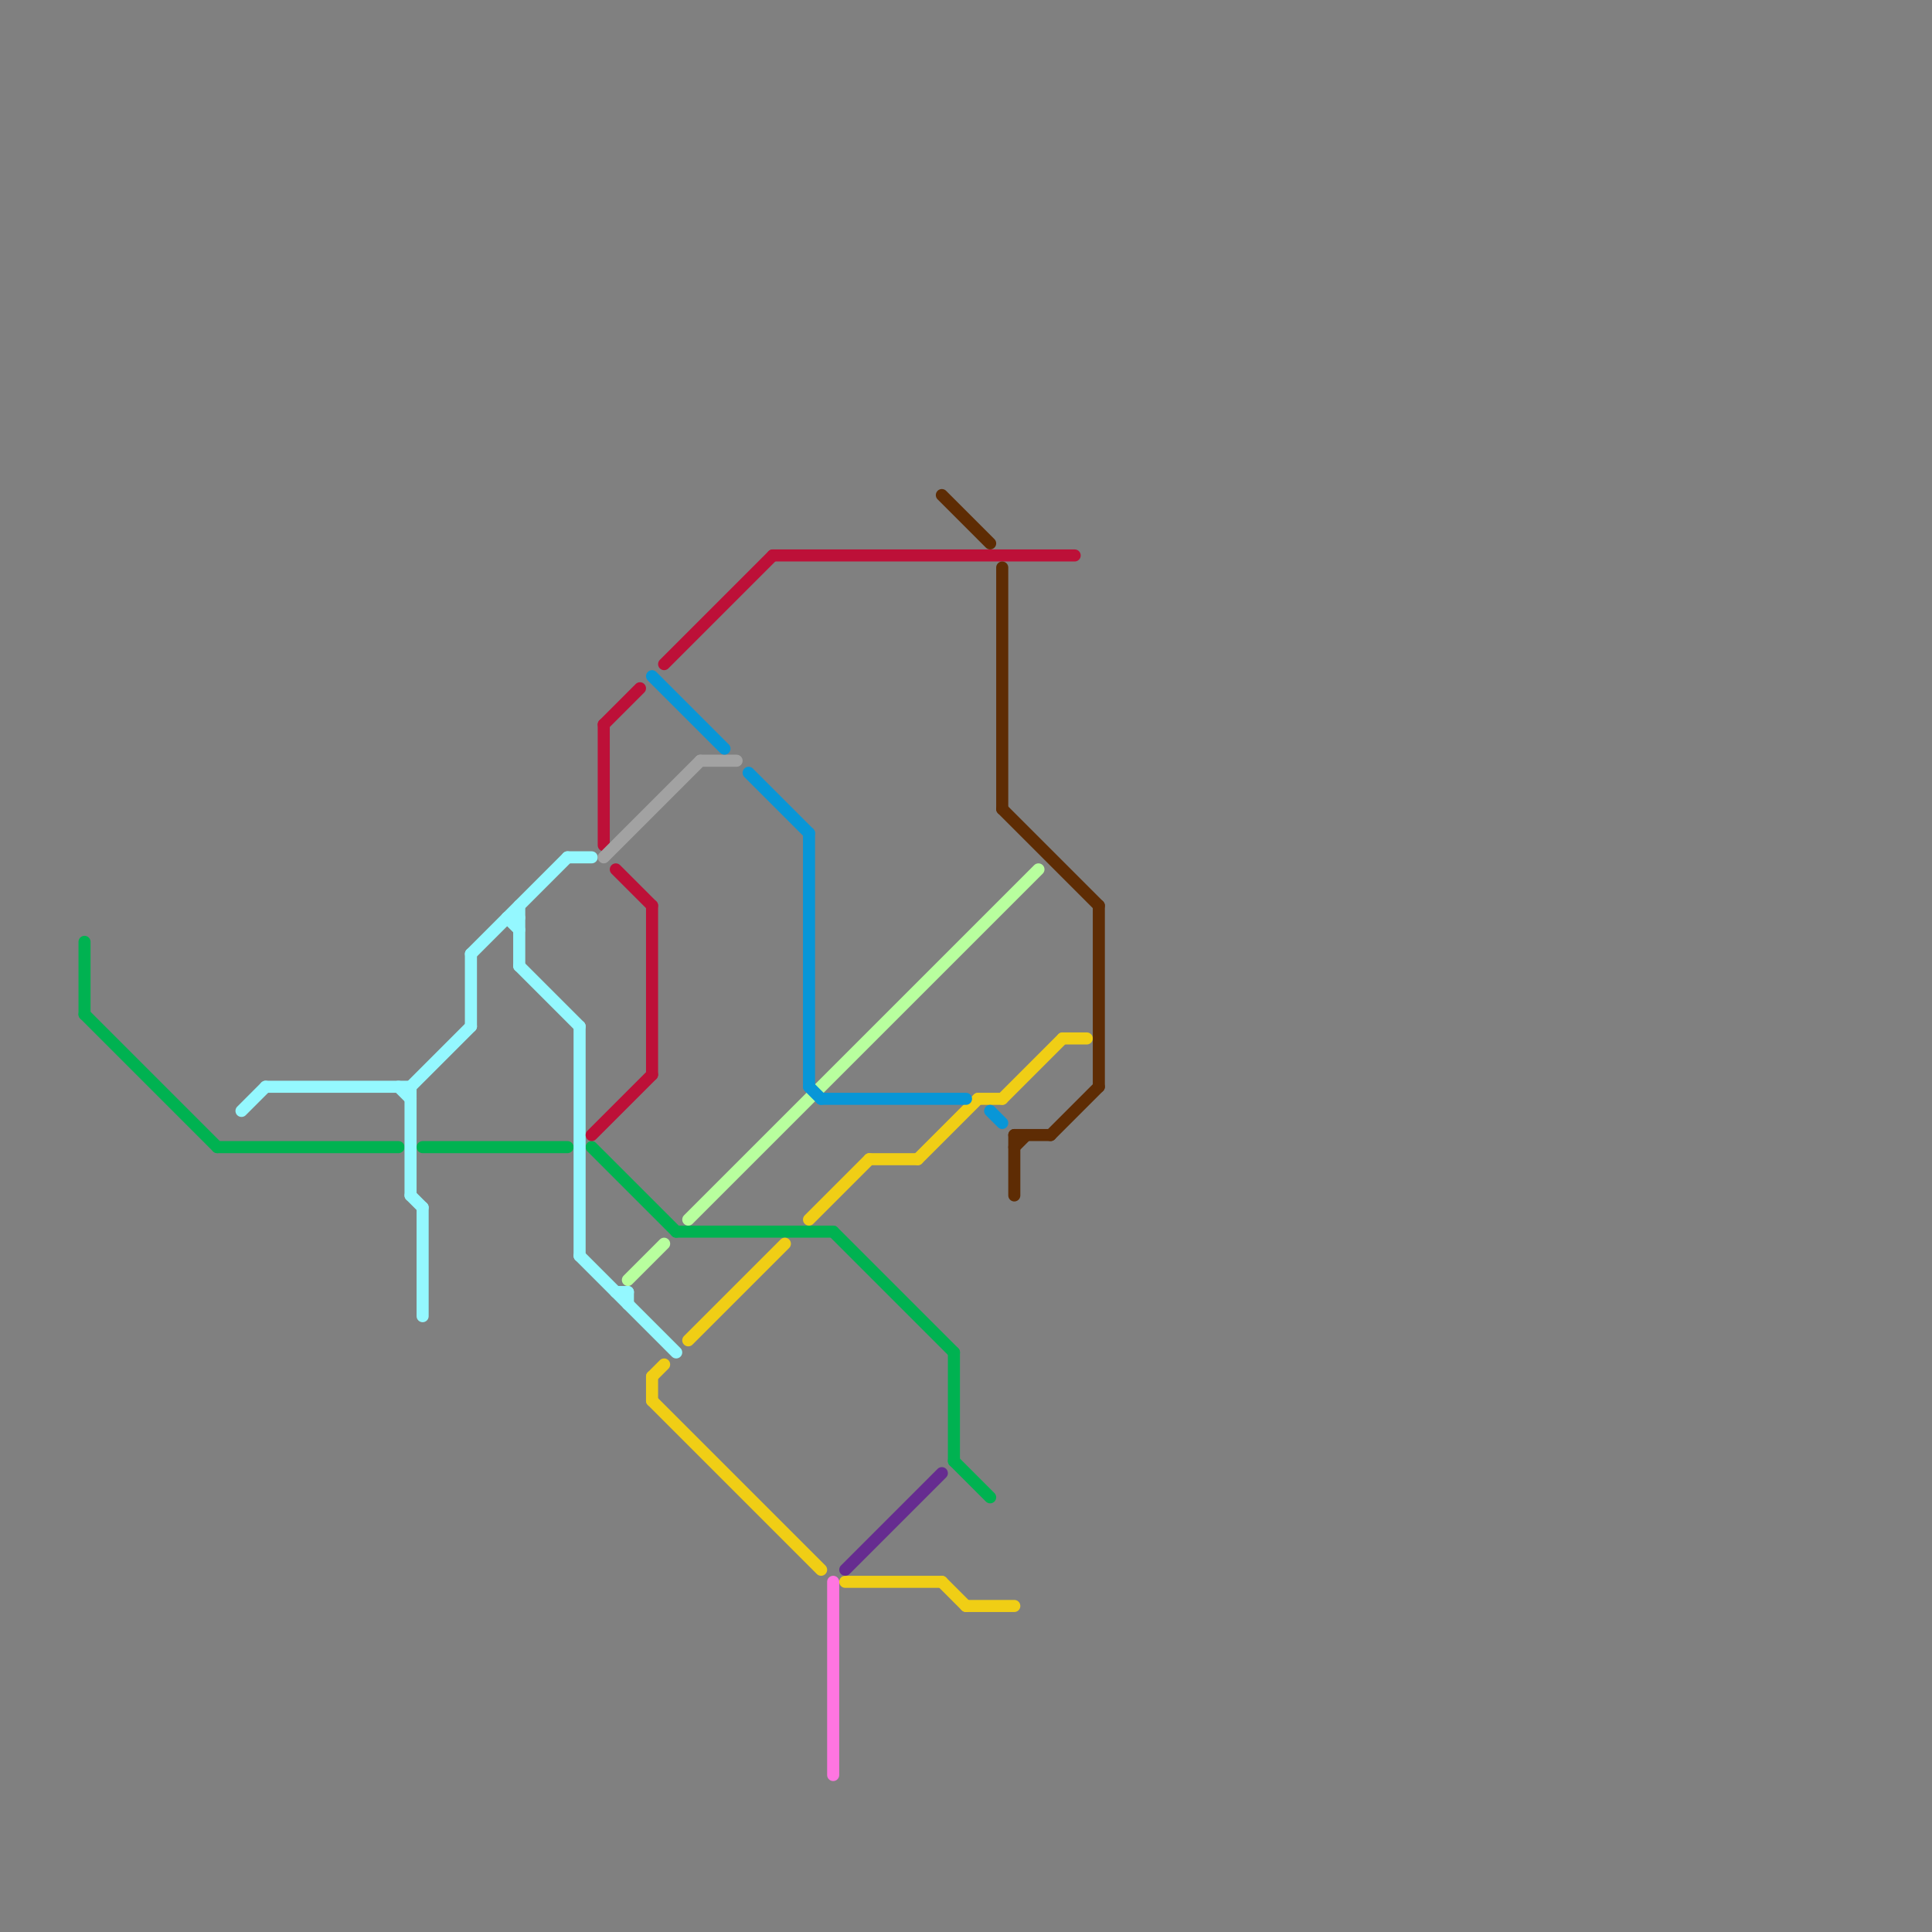 
<svg version="1.1" xmlns="http://www.w3.org/2000/svg" viewBox="0 0 160 160">
<rect x="0" y="0" width="160" height="160" fill="#808080" stroke="none"/>
<style>text { font: 1px Helvetica; font-weight: 600; white-space: pre; dominant-baseline: central; } line { stroke-width: 1; fill: none; stroke-linecap: round; stroke-linejoin: round; } .c0 { stroke: #00b251 } .c1 { stroke: #94f8ff } .c2 { stroke: #bd1038 } .c3 { stroke: #a2a2a2 } .c4 { stroke: #b8ff9e } .c5 { stroke: #f0ce15 } .c6 { stroke: #0896d7 } .c7 { stroke: #ff75e1 } .c8 { stroke: #662c90 } .c9 { stroke: #5e2c04 }</style><defs><g id="wm-xf"><circle r="1.2" fill="#000"/><circle r="0.9" fill="#fff"/><circle r="0.6" fill="#000"/><circle r="0.3" fill="#fff"/></g><g id="wm"><circle r="0.6" fill="#000"/><circle r="0.3" fill="#fff"/></g></defs><line class="c0" x1="18" y1="95" x2="33" y2="95"/><line class="c0" x1="7" y1="78" x2="7" y2="84"/><line class="c0" x1="35" y1="95" x2="47" y2="95"/><line class="c0" x1="56" y1="102" x2="69" y2="102"/><line class="c0" x1="69" y1="102" x2="79" y2="112"/><line class="c0" x1="79" y1="121" x2="82" y2="124"/><line class="c0" x1="49" y1="95" x2="56" y2="102"/><line class="c0" x1="79" y1="112" x2="79" y2="121"/><line class="c0" x1="7" y1="84" x2="18" y2="95"/><line class="c1" x1="42" y1="76" x2="43" y2="76"/><line class="c1" x1="39" y1="79" x2="47" y2="71"/><line class="c1" x1="34" y1="99" x2="35" y2="100"/><line class="c1" x1="35" y1="100" x2="35" y2="109"/><line class="c1" x1="34" y1="90" x2="39" y2="85"/><line class="c1" x1="47" y1="71" x2="49" y2="71"/><line class="c1" x1="48" y1="104" x2="56" y2="112"/><line class="c1" x1="48" y1="85" x2="48" y2="104"/><line class="c1" x1="52" y1="107" x2="52" y2="108"/><line class="c1" x1="22" y1="90" x2="34" y2="90"/><line class="c1" x1="42" y1="76" x2="43" y2="77"/><line class="c1" x1="39" y1="79" x2="39" y2="85"/><line class="c1" x1="20" y1="92" x2="22" y2="90"/><line class="c1" x1="43" y1="75" x2="43" y2="80"/><line class="c1" x1="33" y1="90" x2="34" y2="91"/><line class="c1" x1="51" y1="107" x2="52" y2="107"/><line class="c1" x1="43" y1="80" x2="48" y2="85"/><line class="c1" x1="34" y1="90" x2="34" y2="99"/><line class="c2" x1="50" y1="60" x2="50" y2="70"/><line class="c2" x1="55" y1="55" x2="64" y2="46"/><line class="c2" x1="50" y1="60" x2="53" y2="57"/><line class="c2" x1="54" y1="75" x2="54" y2="89"/><line class="c2" x1="51" y1="72" x2="54" y2="75"/><line class="c2" x1="49" y1="94" x2="54" y2="89"/><line class="c2" x1="64" y1="46" x2="89" y2="46"/><line class="c3" x1="58" y1="63" x2="61" y2="63"/><line class="c3" x1="50" y1="71" x2="58" y2="63"/><line class="c4" x1="57" y1="101" x2="86" y2="72"/><line class="c4" x1="52" y1="106" x2="55" y2="103"/><line class="c5" x1="72" y1="96" x2="76" y2="96"/><line class="c5" x1="54" y1="116" x2="68" y2="130"/><line class="c5" x1="78" y1="131" x2="80" y2="133"/><line class="c5" x1="76" y1="96" x2="81" y2="91"/><line class="c5" x1="83" y1="91" x2="88" y2="86"/><line class="c5" x1="57" y1="111" x2="65" y2="103"/><line class="c5" x1="88" y1="86" x2="90" y2="86"/><line class="c5" x1="80" y1="133" x2="84" y2="133"/><line class="c5" x1="54" y1="114" x2="54" y2="116"/><line class="c5" x1="70" y1="131" x2="78" y2="131"/><line class="c5" x1="67" y1="101" x2="72" y2="96"/><line class="c5" x1="54" y1="114" x2="55" y2="113"/><line class="c5" x1="81" y1="91" x2="83" y2="91"/><line class="c6" x1="67" y1="90" x2="68" y2="91"/><line class="c6" x1="54" y1="56" x2="60" y2="62"/><line class="c6" x1="67" y1="69" x2="67" y2="90"/><line class="c6" x1="82" y1="92" x2="83" y2="93"/><line class="c6" x1="62" y1="64" x2="67" y2="69"/><line class="c6" x1="68" y1="91" x2="80" y2="91"/><line class="c7" x1="69" y1="131" x2="69" y2="147"/><line class="c8" x1="70" y1="130" x2="78" y2="122"/><line class="c9" x1="84" y1="94" x2="84" y2="99"/><line class="c9" x1="78" y1="41" x2="82" y2="45"/><line class="c9" x1="87" y1="94" x2="91" y2="90"/><line class="c9" x1="91" y1="75" x2="91" y2="90"/><line class="c9" x1="84" y1="95" x2="85" y2="94"/><line class="c9" x1="83" y1="67" x2="91" y2="75"/><line class="c9" x1="84" y1="94" x2="87" y2="94"/><line class="c9" x1="83" y1="47" x2="83" y2="67"/>
</svg>
